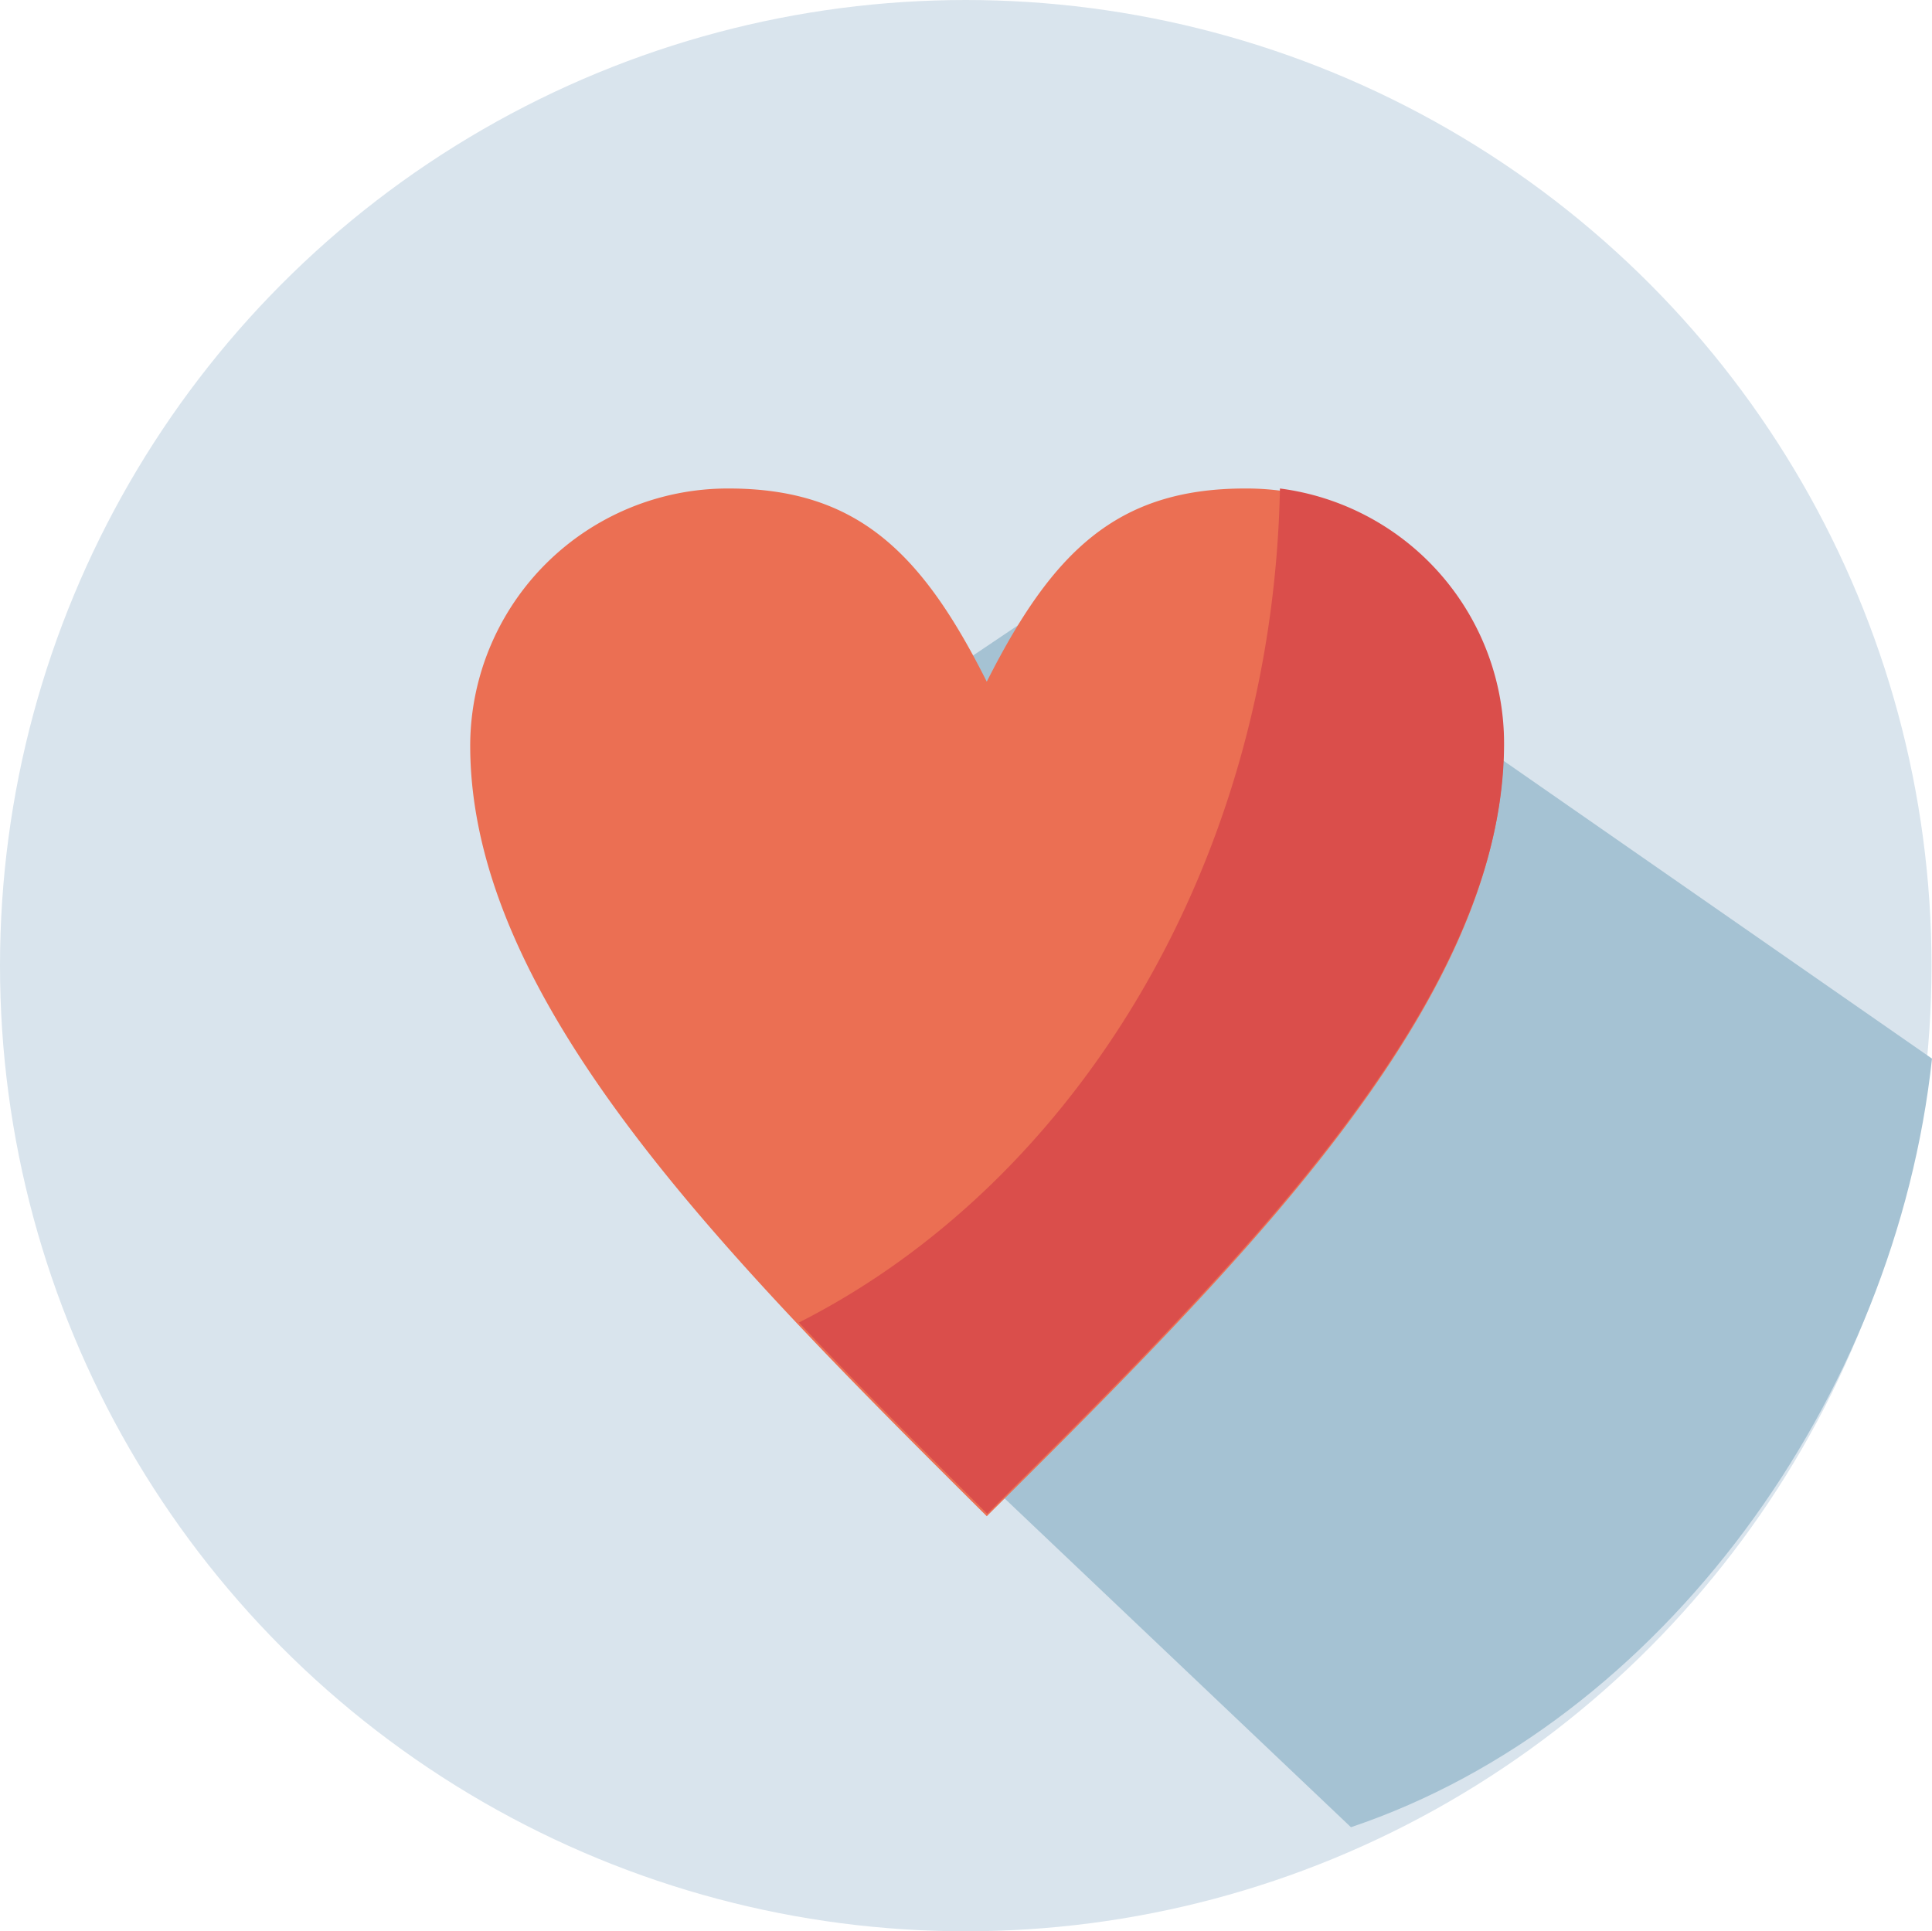 <svg xmlns="http://www.w3.org/2000/svg" width="80" height="79.98" viewBox="0 0 80 79.98">
  <defs>
    <style>
      .cls-1 {
        fill: #d9e4ed;
      }

      .cls-2 {
        fill: #a5c2d3;
      }

      .cls-3 {
        fill: #eb6f53;
      }

      .cls-3, .cls-4 {
        fill-rule: evenodd;
      }

      .cls-4 {
        fill: #da4e4b;
      }
    </style>
  </defs>
  <title>recruit_icon1</title>
  <g id="レイヤー_2" data-name="レイヤー 2">
    <g id="レイヤー_1-2" data-name="レイヤー 1">
      <g>
        <circle class="cls-1" cx="39.99" cy="39.99" r="39.99"/>
        <path class="cls-2" d="M48.27,21.78,36.05,30l.86,16.32L33.6,54.46,55.94,75.67C68.87,71.31,78.49,57.84,80,43.84Z"/>
        <path class="cls-3" d="M52.85,20.3a11,11,0,0,0-1.29-.07c-5.35,0-8,2.66-10.7,8-2.67-5.32-5.35-8-10.69-8a10.67,10.67,0,0,0-10.7,10.64c0,10.64,10.7,21.28,21.39,31.92,4.22-4.19,8.43-8.39,12-12.58,5.47-6.45,9.4-12.9,9.4-19.34A10.67,10.67,0,0,0,52.85,20.3Zm-.06,6.38.06,0,.09,0Zm1.05,10.41V37A.67.67,0,0,0,53.84,37.09Z"/>
        <path class="cls-4" d="M53,20.23c-.31,15.48-8.42,28.71-19.92,34.54,2.49,2.64,5.15,5.28,7.8,7.92,4.22-4.19,8.43-8.39,12-12.58,5.47-6.45,9.4-12.89,9.4-19.33A10.65,10.65,0,0,0,53,20.23Zm-.19,6.35.06,0,.09,0ZM53.84,37v-.11A.87.87,0,0,0,53.84,37Z"/>
      </g>
    </g>
  </g>
</svg>
